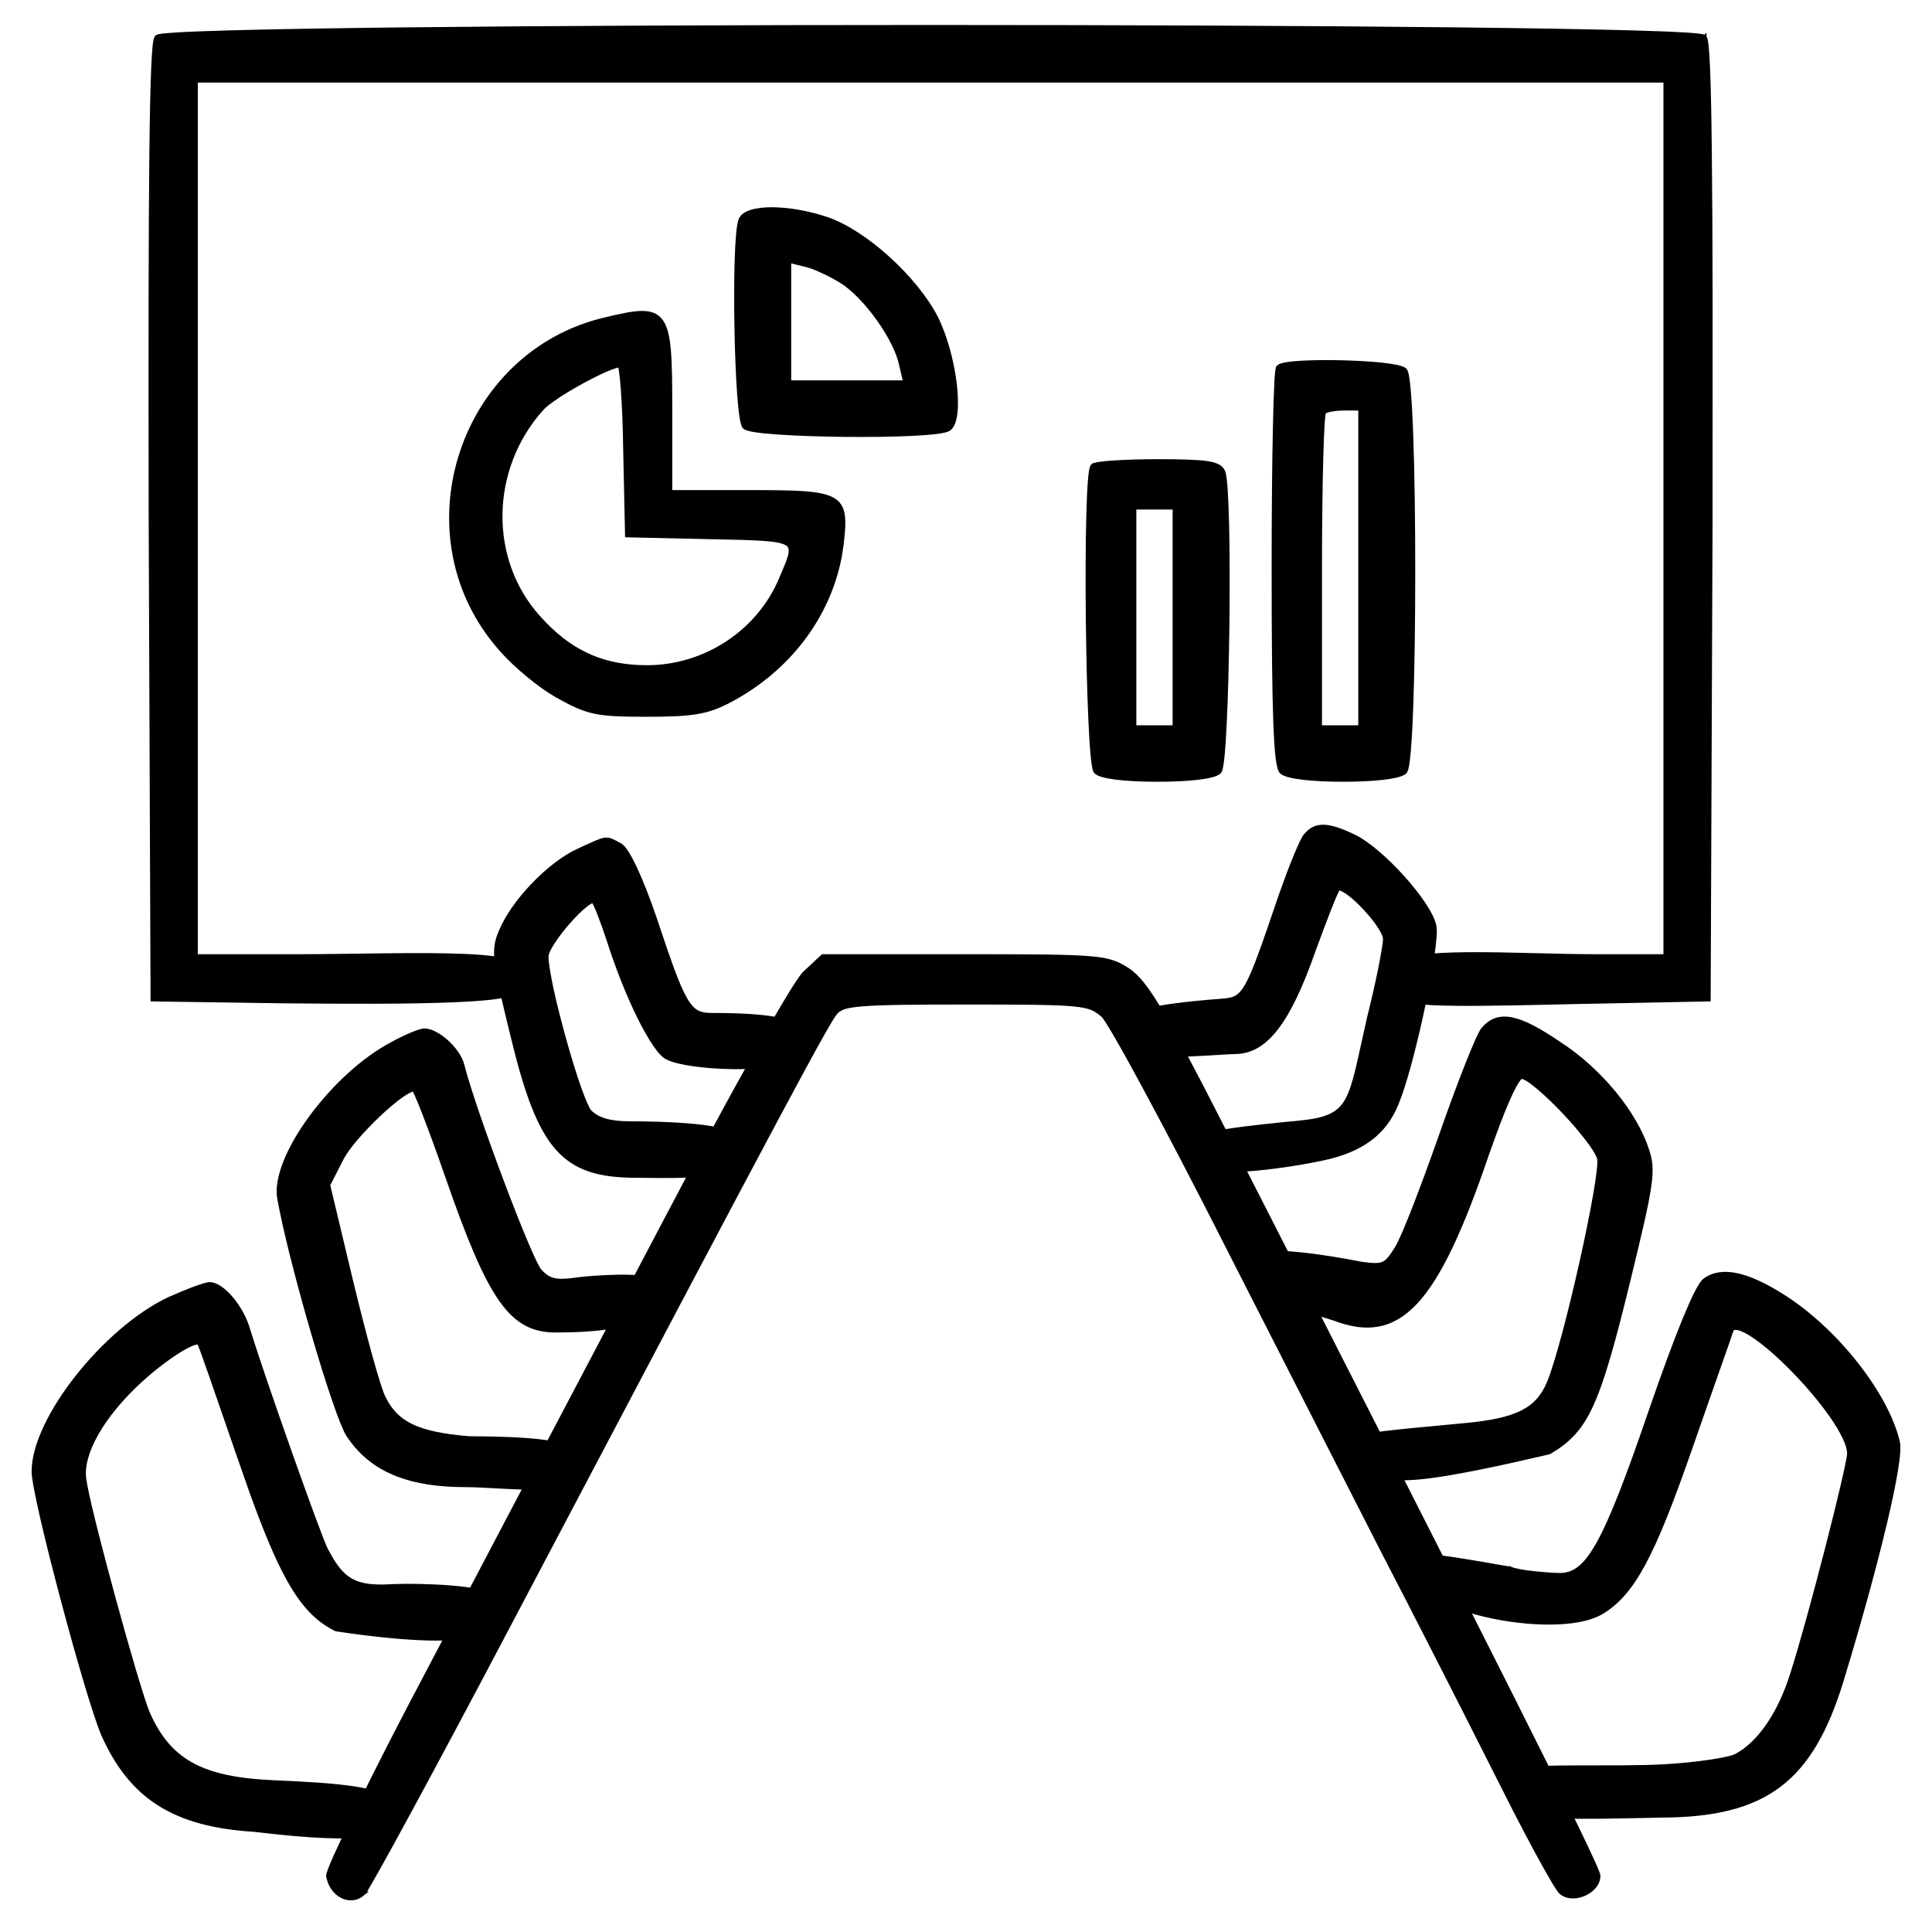 <svg xmlns="http://www.w3.org/2000/svg" width="55" height="55" viewBox="0 0 55 55" fill="none"><path d="M48.703 14.863L48.705 8.571C48.702 6.83 48.694 5.431 48.682 4.335C48.67 3.24 48.654 2.447 48.631 1.918C48.619 1.654 48.606 1.454 48.592 1.315C48.584 1.246 48.577 1.191 48.568 1.15C48.564 1.13 48.56 1.112 48.554 1.098C48.55 1.085 48.542 1.07 48.532 1.058L48.531 1.057V1.055L48.53 1.056C48.519 1.043 48.505 1.036 48.497 1.033C48.486 1.029 48.473 1.025 48.46 1.022C48.432 1.016 48.394 1.01 48.348 1.005C48.256 0.994 48.124 0.984 47.957 0.974C47.622 0.953 47.139 0.934 46.531 0.917C45.315 0.882 43.593 0.853 41.535 0.83C37.419 0.784 31.956 0.761 26.493 0.761C21.03 0.761 15.567 0.784 11.451 0.83C9.393 0.853 7.671 0.882 6.455 0.917C5.847 0.934 5.364 0.953 5.029 0.974C4.862 0.984 4.73 0.994 4.637 1.005C4.591 1.01 4.554 1.016 4.526 1.022C4.512 1.026 4.5 1.029 4.489 1.033C4.481 1.036 4.465 1.042 4.454 1.056C4.443 1.068 4.436 1.084 4.431 1.098C4.426 1.112 4.422 1.13 4.418 1.15C4.409 1.191 4.402 1.246 4.394 1.315C4.38 1.454 4.367 1.654 4.355 1.918C4.332 2.447 4.315 3.24 4.302 4.335C4.278 6.526 4.274 9.931 4.283 14.863L4.336 28.409V28.458L4.386 28.459L8.031 28.512H8.032C9.802 28.529 11.671 28.539 12.971 28.481C13.62 28.453 14.132 28.408 14.421 28.337C14.493 28.319 14.554 28.299 14.6 28.276C14.644 28.255 14.684 28.225 14.701 28.183C14.72 28.134 14.7 28.089 14.668 28.054C14.649 28.033 14.623 28.015 14.592 27.996C14.657 27.949 14.71 27.904 14.751 27.861C14.804 27.805 14.84 27.748 14.852 27.691C14.865 27.632 14.851 27.577 14.815 27.53C14.781 27.485 14.728 27.448 14.664 27.418C14.535 27.357 14.343 27.312 14.106 27.278C13.868 27.245 13.581 27.222 13.258 27.207C11.967 27.148 10.09 27.214 8.508 27.214H5.581V2.301H47.405V27.214H45.341C44.875 27.214 44.277 27.198 43.65 27.183C43.024 27.167 42.369 27.153 41.791 27.157C41.213 27.162 40.707 27.185 40.381 27.245C40.299 27.26 40.227 27.278 40.168 27.299C40.109 27.319 40.058 27.344 40.022 27.375C39.986 27.407 39.961 27.448 39.964 27.499C39.966 27.537 39.984 27.571 40.011 27.605C39.954 27.721 39.917 27.862 39.913 28.001C39.908 28.152 39.94 28.306 40.028 28.424L40.029 28.425C40.051 28.452 40.087 28.47 40.125 28.482C40.165 28.496 40.216 28.508 40.275 28.518C40.394 28.538 40.554 28.553 40.746 28.564C41.13 28.584 41.646 28.588 42.227 28.583C43.389 28.574 44.815 28.529 45.958 28.512H45.959L48.6 28.459L48.649 28.458V28.409L48.703 14.863Z" fill="black" stroke="black" stroke-width="0.1"/><path d="M24.053 12.387C24.733 12.394 25.419 12.385 25.959 12.359C26.229 12.346 26.464 12.329 26.644 12.307C26.733 12.296 26.81 12.283 26.871 12.27C26.93 12.257 26.98 12.241 27.013 12.221L27.014 12.22C27.072 12.181 27.114 12.114 27.145 12.034C27.175 11.954 27.196 11.854 27.208 11.741C27.232 11.514 27.223 11.227 27.186 10.915C27.11 10.293 26.919 9.564 26.643 9.021V9.02C26.348 8.458 25.846 7.855 25.284 7.346C24.722 6.837 24.096 6.418 23.55 6.23C22.999 6.043 22.425 5.95 21.97 5.95C21.742 5.95 21.542 5.973 21.388 6.022C21.236 6.069 21.117 6.146 21.073 6.26C21.044 6.336 21.022 6.482 21.005 6.671C20.987 6.864 20.974 7.109 20.965 7.388C20.947 7.945 20.946 8.638 20.958 9.322C20.97 10.005 20.996 10.678 21.033 11.196C21.052 11.454 21.073 11.675 21.098 11.838C21.11 11.92 21.122 11.989 21.136 12.041C21.143 12.067 21.15 12.09 21.158 12.11C21.166 12.128 21.176 12.147 21.19 12.161C21.205 12.176 21.224 12.185 21.243 12.194C21.263 12.202 21.287 12.211 21.314 12.218C21.367 12.233 21.438 12.246 21.52 12.258C21.687 12.283 21.911 12.305 22.172 12.322C22.695 12.358 23.372 12.38 24.053 12.387ZM22.474 7.434L22.904 7.541L22.907 7.542C23.033 7.567 23.214 7.635 23.404 7.723C23.594 7.81 23.791 7.915 23.947 8.011C24.282 8.217 24.675 8.629 25.001 9.087C25.328 9.545 25.582 10.04 25.65 10.408L25.651 10.41L25.761 10.878H22.474V7.434Z" fill="black" stroke="black" stroke-width="0.1"/><path d="M18.421 20.355C19.073 20.355 19.504 20.338 19.852 20.278C20.202 20.218 20.467 20.113 20.788 19.944C22.451 19.062 23.587 17.556 23.913 15.848L23.967 15.503V15.502C24.007 15.156 24.031 14.885 24.002 14.677C23.988 14.572 23.96 14.48 23.91 14.401C23.861 14.322 23.792 14.259 23.701 14.209C23.523 14.11 23.255 14.059 22.872 14.032C22.488 14.005 21.979 14.002 21.31 14.002H19.088V11.71C19.088 10.984 19.085 10.431 19.052 10.019C19.02 9.608 18.957 9.325 18.832 9.146C18.703 8.962 18.511 8.896 18.249 8.902C17.99 8.908 17.65 8.984 17.211 9.089C13.159 10.049 11.454 15.095 14.12 18.329L14.289 18.527C14.719 19.003 15.375 19.538 15.842 19.803V19.804C16.283 20.051 16.567 20.19 16.922 20.267C17.276 20.343 17.7 20.355 18.421 20.355ZM18.421 18.987C17.246 18.987 16.348 18.621 15.508 17.757L15.34 17.577C13.861 15.941 13.895 13.346 15.429 11.638H15.428C15.507 11.55 15.666 11.428 15.868 11.294C16.07 11.16 16.311 11.016 16.552 10.884C16.793 10.751 17.034 10.63 17.235 10.542C17.335 10.498 17.425 10.464 17.499 10.44C17.559 10.42 17.605 10.411 17.639 10.407C17.64 10.41 17.642 10.413 17.643 10.416C17.651 10.445 17.66 10.491 17.669 10.552C17.688 10.673 17.706 10.85 17.722 11.068C17.755 11.505 17.782 12.108 17.79 12.768L17.843 15.198L17.844 15.246L17.892 15.247L20.235 15.3C20.882 15.313 21.364 15.322 21.715 15.347C21.891 15.359 22.032 15.374 22.145 15.396C22.258 15.419 22.338 15.447 22.394 15.48C22.448 15.513 22.477 15.551 22.492 15.596C22.506 15.643 22.507 15.703 22.491 15.782C22.474 15.863 22.442 15.958 22.398 16.07L22.233 16.464C21.607 17.977 20.075 18.987 18.421 18.987Z" fill="black" stroke="black" stroke-width="0.1"/><path d="M38.238 22.205C38.636 22.205 39.034 22.188 39.351 22.153C39.51 22.135 39.649 22.112 39.758 22.085C39.813 22.072 39.862 22.056 39.902 22.039C39.941 22.023 39.976 22.004 40 21.98C40.01 21.969 40.018 21.956 40.023 21.944C40.029 21.931 40.035 21.917 40.04 21.901C40.049 21.869 40.058 21.827 40.066 21.779C40.083 21.681 40.098 21.548 40.112 21.386C40.14 21.061 40.165 20.612 40.183 20.083C40.221 19.025 40.239 17.639 40.239 16.254C40.239 14.869 40.221 13.483 40.183 12.425C40.165 11.896 40.14 11.448 40.112 11.123C40.098 10.961 40.083 10.828 40.066 10.731C40.058 10.682 40.049 10.641 40.04 10.609C40.035 10.593 40.029 10.578 40.023 10.566C40.018 10.554 40.01 10.54 40 10.53C39.977 10.507 39.944 10.49 39.907 10.477C39.869 10.463 39.821 10.45 39.766 10.438C39.657 10.414 39.513 10.393 39.349 10.375C39.022 10.34 38.605 10.316 38.189 10.306C37.773 10.296 37.357 10.3 37.031 10.32C36.868 10.329 36.727 10.343 36.619 10.362C36.565 10.371 36.518 10.381 36.48 10.393C36.447 10.403 36.416 10.418 36.394 10.438V10.437C36.394 10.437 36.393 10.439 36.392 10.44C36.391 10.441 36.389 10.441 36.388 10.442V10.443C36.383 10.448 36.379 10.454 36.377 10.457C36.374 10.463 36.371 10.468 36.37 10.473C36.367 10.482 36.364 10.494 36.362 10.506C36.357 10.531 36.352 10.565 36.348 10.606C36.34 10.688 36.332 10.806 36.325 10.954C36.31 11.251 36.297 11.674 36.286 12.191C36.264 13.224 36.251 14.634 36.251 16.166C36.251 18.21 36.264 19.616 36.297 20.53C36.313 20.988 36.335 21.323 36.362 21.555C36.376 21.671 36.392 21.762 36.409 21.83C36.418 21.864 36.427 21.894 36.437 21.918C36.447 21.942 36.46 21.964 36.476 21.98C36.501 22.004 36.536 22.023 36.575 22.039C36.615 22.056 36.663 22.072 36.718 22.085C36.827 22.112 36.966 22.135 37.125 22.153C37.442 22.188 37.84 22.205 38.238 22.205ZM37.584 16.289C37.584 15.057 37.597 13.925 37.619 13.096C37.63 12.681 37.643 12.342 37.658 12.104C37.665 11.985 37.673 11.891 37.681 11.826C37.685 11.794 37.689 11.77 37.693 11.754C37.695 11.747 37.696 11.742 37.697 11.739L37.754 11.707C37.788 11.694 37.834 11.682 37.888 11.671C37.997 11.65 38.135 11.637 38.273 11.637H38.717V20.697H37.584V16.289Z" fill="black" stroke="black" stroke-width="0.1"/><path d="M32.953 22.205C33.43 22.205 33.833 22.183 34.133 22.146C34.283 22.127 34.409 22.104 34.505 22.077C34.553 22.064 34.596 22.05 34.63 22.034C34.664 22.019 34.694 22.001 34.715 21.98C34.732 21.963 34.742 21.938 34.748 21.916C34.756 21.892 34.763 21.862 34.77 21.826C34.783 21.755 34.797 21.659 34.809 21.541C34.833 21.306 34.854 20.982 34.872 20.6C34.91 19.835 34.935 18.832 34.948 17.819C34.96 16.805 34.959 15.782 34.941 14.978C34.932 14.576 34.918 14.227 34.901 13.962C34.892 13.83 34.883 13.718 34.871 13.63C34.861 13.544 34.848 13.476 34.832 13.436C34.806 13.367 34.76 13.312 34.685 13.27C34.612 13.228 34.511 13.199 34.374 13.178C34.101 13.136 33.666 13.122 32.971 13.122C32.495 13.122 32.049 13.135 31.715 13.158C31.549 13.168 31.409 13.181 31.307 13.197C31.256 13.204 31.213 13.213 31.181 13.222C31.165 13.226 31.15 13.231 31.137 13.237C31.128 13.241 31.116 13.249 31.106 13.26L31.105 13.258C31.103 13.26 31.102 13.262 31.101 13.264L31.099 13.265V13.266C31.092 13.274 31.087 13.282 31.083 13.289C31.078 13.3 31.074 13.311 31.071 13.323C31.063 13.348 31.056 13.38 31.05 13.416C31.038 13.49 31.027 13.591 31.018 13.714C30.999 13.96 30.984 14.301 30.974 14.702C30.954 15.506 30.95 16.56 30.961 17.613C30.972 18.668 30.998 19.723 31.035 20.529C31.053 20.931 31.075 21.272 31.099 21.52C31.111 21.644 31.124 21.746 31.137 21.821C31.144 21.858 31.151 21.889 31.159 21.914C31.162 21.927 31.166 21.939 31.171 21.95C31.176 21.959 31.183 21.97 31.192 21.98C31.213 22.001 31.244 22.019 31.278 22.034C31.312 22.05 31.354 22.064 31.402 22.077C31.498 22.104 31.624 22.127 31.774 22.146C32.074 22.183 32.477 22.205 32.953 22.205ZM32.299 14.455H33.432V20.697H32.299V14.455Z" fill="black" stroke="black" stroke-width="0.1"/><path d="M34.443 33.29C34.707 33.328 35.06 33.326 35.442 33.302C36.207 33.253 37.102 33.109 37.668 32.985C38.753 32.754 39.422 32.27 39.764 31.423L39.853 31.19C40.068 30.59 40.319 29.604 40.515 28.677C40.628 28.147 40.723 27.634 40.783 27.222C40.813 27.016 40.835 26.834 40.845 26.688C40.851 26.615 40.854 26.55 40.853 26.494L40.841 26.355C40.804 26.183 40.688 25.961 40.528 25.722C40.367 25.481 40.159 25.219 39.931 24.967C39.477 24.464 38.938 23.991 38.542 23.802C38.171 23.625 37.898 23.533 37.682 23.528C37.573 23.526 37.477 23.546 37.39 23.589C37.347 23.61 37.307 23.637 37.269 23.669L37.161 23.779C37.129 23.816 37.087 23.894 37.039 23.995C36.989 24.099 36.931 24.234 36.867 24.39C36.803 24.545 36.733 24.722 36.662 24.911L36.447 25.504C35.962 26.933 35.708 27.667 35.489 28.052C35.38 28.242 35.283 28.341 35.175 28.396C35.066 28.453 34.941 28.469 34.764 28.482C33.728 28.56 33.046 28.655 32.614 28.763C32.398 28.816 32.241 28.873 32.134 28.935C32.028 28.995 31.963 29.065 31.944 29.145C31.924 29.227 31.956 29.305 32.005 29.374C32.055 29.443 32.13 29.51 32.211 29.574C32.292 29.639 32.385 29.703 32.472 29.765C32.561 29.827 32.645 29.887 32.714 29.944L32.715 29.946C32.754 29.977 32.82 29.994 32.893 30.006C32.97 30.018 33.066 30.026 33.172 30.03C33.386 30.039 33.652 30.034 33.92 30.023C34.187 30.011 34.458 29.995 34.68 29.981C34.904 29.968 35.079 29.956 35.156 29.956C35.599 29.956 35.982 29.738 36.34 29.274C36.698 28.812 37.035 28.101 37.387 27.105H37.386C37.554 26.647 37.717 26.212 37.846 25.882C37.911 25.717 37.968 25.579 38.012 25.479C38.035 25.428 38.054 25.387 38.069 25.357C38.077 25.343 38.083 25.33 38.089 25.321C38.091 25.317 38.094 25.314 38.095 25.311L38.097 25.309L38.099 25.308C38.103 25.303 38.117 25.293 38.164 25.307C38.208 25.32 38.267 25.351 38.336 25.398C38.473 25.49 38.641 25.638 38.803 25.808C38.966 25.977 39.122 26.165 39.237 26.335C39.294 26.42 39.342 26.499 39.374 26.568C39.406 26.639 39.422 26.695 39.422 26.735C39.422 26.779 39.41 26.876 39.387 27.016C39.365 27.154 39.333 27.332 39.293 27.536C39.211 27.945 39.096 28.459 38.965 28.977V28.98C38.828 29.576 38.732 30.049 38.64 30.431C38.548 30.812 38.461 31.094 38.345 31.306C38.23 31.515 38.086 31.656 37.877 31.755C37.665 31.855 37.385 31.913 36.995 31.95C36.136 32.033 35.512 32.102 35.06 32.168C34.61 32.233 34.326 32.296 34.153 32.367C34.066 32.403 34.003 32.443 33.961 32.49C33.917 32.539 33.896 32.591 33.891 32.648C33.887 32.703 33.896 32.761 33.909 32.819C33.922 32.88 33.938 32.939 33.951 33.009L33.97 33.068C33.998 33.124 34.051 33.166 34.114 33.198C34.198 33.241 34.311 33.271 34.443 33.29Z" fill="black" stroke="black" stroke-width="0.1"/><path d="M18.793 33.486C19.411 33.487 19.871 33.47 20.212 33.438C20.439 33.417 20.615 33.389 20.749 33.354C20.883 33.32 20.979 33.279 21.045 33.229C21.113 33.179 21.149 33.119 21.161 33.053C21.173 32.99 21.161 32.926 21.144 32.865C21.135 32.834 21.125 32.803 21.114 32.772C21.104 32.741 21.093 32.71 21.083 32.679C21.064 32.618 21.05 32.558 21.05 32.5C21.05 32.423 21.001 32.363 20.935 32.317C20.868 32.271 20.775 32.232 20.665 32.199C20.445 32.133 20.145 32.085 19.817 32.051C19.161 31.984 18.386 31.971 17.91 31.971C17.369 31.971 17.016 31.865 16.801 31.65C16.787 31.636 16.768 31.61 16.745 31.57C16.723 31.53 16.698 31.479 16.671 31.419C16.617 31.297 16.556 31.139 16.49 30.953C16.359 30.582 16.214 30.105 16.076 29.615C15.939 29.125 15.81 28.621 15.717 28.192C15.623 27.762 15.565 27.411 15.565 27.228C15.565 27.191 15.581 27.135 15.614 27.061C15.647 26.989 15.695 26.905 15.754 26.815C15.872 26.634 16.032 26.429 16.197 26.242C16.362 26.055 16.532 25.887 16.668 25.779C16.736 25.725 16.794 25.688 16.837 25.67C16.858 25.661 16.873 25.658 16.881 25.658H16.886L16.889 25.661C16.892 25.665 16.9 25.676 16.912 25.697C16.924 25.717 16.937 25.744 16.952 25.776C16.982 25.841 17.018 25.926 17.058 26.027C17.137 26.229 17.229 26.488 17.316 26.752C17.573 27.564 17.891 28.35 18.191 28.958C18.342 29.262 18.488 29.521 18.621 29.718C18.687 29.817 18.75 29.901 18.81 29.967C18.868 30.031 18.925 30.081 18.979 30.109C19.137 30.193 19.415 30.259 19.742 30.305C20.072 30.352 20.458 30.38 20.836 30.386C21.214 30.391 21.587 30.374 21.889 30.33C22.04 30.308 22.175 30.278 22.284 30.241C22.392 30.204 22.482 30.158 22.537 30.098L22.702 29.906C22.755 29.839 22.803 29.771 22.837 29.703C22.871 29.634 22.893 29.562 22.891 29.49C22.888 29.416 22.859 29.345 22.8 29.282C22.684 29.159 22.453 29.062 22.06 28.995C21.663 28.927 21.092 28.887 20.288 28.887C20.114 28.887 19.982 28.873 19.867 28.817C19.753 28.761 19.65 28.661 19.538 28.477C19.369 28.2 19.19 27.742 18.932 26.992L18.645 26.138C18.442 25.547 18.247 25.056 18.079 24.699C17.995 24.521 17.917 24.375 17.847 24.266C17.812 24.212 17.779 24.167 17.747 24.131C17.716 24.095 17.684 24.067 17.652 24.05L17.651 24.049C17.554 23.998 17.48 23.955 17.417 23.928C17.35 23.9 17.289 23.888 17.214 23.898C17.142 23.908 17.058 23.939 16.942 23.988C16.826 24.038 16.673 24.11 16.463 24.207C16.05 24.395 15.587 24.756 15.184 25.175C14.831 25.541 14.52 25.955 14.328 26.342L14.253 26.505C14.195 26.638 14.152 26.759 14.131 26.899C14.109 27.039 14.109 27.197 14.133 27.402C14.18 27.811 14.321 28.423 14.585 29.496C14.972 31.098 15.332 32.096 15.858 32.692C16.39 33.293 17.085 33.479 18.121 33.479L18.793 33.486Z" fill="black" stroke="black" stroke-width="0.1"/><path d="M9.737 53.988C9.91 54.075 10.11 54.075 10.281 53.957L10.352 53.898L10.356 53.895H10.355C10.367 53.882 10.386 53.856 10.407 53.822C10.429 53.787 10.458 53.74 10.492 53.682C10.56 53.565 10.652 53.403 10.765 53.201C10.992 52.797 11.302 52.232 11.674 51.546C12.419 50.174 13.409 48.32 14.466 46.312C18.5 38.658 20.769 34.364 22.061 31.944C22.707 30.735 23.11 29.994 23.367 29.535C23.623 29.078 23.733 28.905 23.796 28.829H23.797C23.897 28.713 24.041 28.639 24.562 28.598C25.082 28.556 25.96 28.547 27.51 28.547C29.194 28.547 30.067 28.551 30.573 28.602C30.825 28.627 30.982 28.663 31.1 28.714C31.217 28.764 31.299 28.829 31.403 28.92C31.427 28.944 31.475 29.011 31.546 29.124C31.615 29.235 31.705 29.384 31.811 29.569C32.024 29.939 32.305 30.449 32.634 31.06C33.292 32.281 34.142 33.91 35.023 35.653C36.802 39.141 38.775 43.017 39.426 44.285C40.078 45.535 41.417 48.16 42.403 50.115L43.109 51.512C43.334 51.947 43.543 52.346 43.727 52.687C43.911 53.027 44.07 53.31 44.191 53.515C44.252 53.617 44.303 53.7 44.344 53.762C44.365 53.792 44.383 53.818 44.399 53.838C44.413 53.856 44.428 53.873 44.442 53.884L44.513 53.932C44.688 54.027 44.917 54.006 45.106 53.922C45.322 53.826 45.51 53.635 45.51 53.404C45.51 53.388 45.505 53.367 45.499 53.349C45.492 53.328 45.483 53.302 45.47 53.27C45.446 53.207 45.408 53.12 45.358 53.01C45.258 52.789 45.108 52.47 44.904 52.048C44.495 51.204 43.87 49.945 43.005 48.226C41.277 44.786 38.591 39.501 34.759 31.997C33.941 30.395 33.407 29.385 33.016 28.733C32.626 28.083 32.375 27.784 32.119 27.61L32.117 27.609C31.971 27.517 31.848 27.443 31.685 27.388C31.523 27.332 31.322 27.295 31.022 27.27C30.423 27.219 29.412 27.214 27.475 27.214H23.422L23.407 27.227L22.896 27.703L22.895 27.704C22.854 27.746 22.791 27.83 22.712 27.95C22.631 28.071 22.53 28.232 22.412 28.428C22.175 28.82 21.865 29.358 21.5 30.01C20.768 31.314 19.812 33.08 18.764 35.079C16.774 38.849 13.832 44.451 12.229 47.498C11.419 49.022 10.692 50.449 10.17 51.518C9.909 52.052 9.699 52.497 9.555 52.819C9.484 52.98 9.427 53.111 9.39 53.208C9.372 53.256 9.358 53.297 9.348 53.329C9.344 53.345 9.34 53.359 9.338 53.371C9.335 53.383 9.333 53.396 9.335 53.409L9.336 53.413C9.382 53.683 9.541 53.89 9.737 53.988Z" fill="black" stroke="black" stroke-width="0.1"/><path d="M39.784 42.085C40.083 42.105 40.527 42.071 41.211 41.958C41.725 41.873 42.376 41.743 43.206 41.557L44.098 41.352L44.105 41.35L44.112 41.346C44.374 41.191 44.593 41.031 44.787 40.821C44.982 40.611 45.15 40.351 45.312 39.997C45.636 39.289 45.941 38.196 46.39 36.347C46.707 35.045 46.883 34.289 46.956 33.789C47.03 33.286 46.998 33.036 46.899 32.746L46.9 32.745C46.561 31.692 45.566 30.468 44.396 29.706L44.395 29.706C43.814 29.311 43.38 29.079 43.037 29.011C42.864 28.977 42.712 28.983 42.575 29.032C42.439 29.08 42.322 29.169 42.216 29.293L42.215 29.294C42.194 29.32 42.169 29.364 42.14 29.42C42.11 29.478 42.075 29.551 42.036 29.638C41.959 29.812 41.863 30.043 41.756 30.313C41.542 30.853 41.282 31.554 41.027 32.286C40.771 33.016 40.503 33.746 40.275 34.334C40.045 34.923 39.857 35.363 39.763 35.517V35.518C39.68 35.65 39.614 35.748 39.553 35.821C39.492 35.894 39.437 35.938 39.375 35.966C39.314 35.994 39.242 36.006 39.143 36.005C39.043 36.005 38.919 35.992 38.757 35.97L38.758 35.969C37.446 35.715 36.563 35.63 36.023 35.66C35.754 35.675 35.562 35.719 35.444 35.79C35.384 35.826 35.34 35.87 35.317 35.924C35.293 35.979 35.294 36.038 35.312 36.097C35.346 36.211 35.448 36.333 35.594 36.456C35.742 36.579 35.941 36.709 36.178 36.837C36.534 37.03 36.979 37.223 37.475 37.39L37.987 37.548C38.439 37.721 38.849 37.786 39.232 37.716C39.617 37.646 39.969 37.439 40.307 37.078C40.98 36.357 41.606 35.013 42.337 32.865L42.516 32.365C42.688 31.893 42.841 31.507 42.971 31.221C43.057 31.031 43.133 30.886 43.196 30.79C43.227 30.741 43.254 30.707 43.277 30.685C43.298 30.665 43.309 30.661 43.311 30.661C43.325 30.661 43.347 30.666 43.377 30.678C43.407 30.69 43.443 30.708 43.483 30.733C43.563 30.782 43.66 30.855 43.768 30.944C43.983 31.122 44.239 31.366 44.489 31.627C44.737 31.888 44.979 32.166 45.166 32.41C45.26 32.532 45.341 32.646 45.402 32.745C45.462 32.843 45.5 32.923 45.516 32.982C45.521 33.005 45.525 33.046 45.523 33.107C45.521 33.166 45.515 33.241 45.505 33.33C45.486 33.506 45.451 33.734 45.406 33.998C45.314 34.528 45.177 35.203 45.022 35.9C44.711 37.294 44.329 38.769 44.093 39.346C43.93 39.742 43.703 40.009 43.332 40.197C42.958 40.386 42.433 40.496 41.668 40.566C40.625 40.662 39.907 40.731 39.424 40.788C39.183 40.816 38.999 40.842 38.862 40.867C38.728 40.892 38.634 40.917 38.576 40.946C38.548 40.96 38.522 40.979 38.506 41.003C38.489 41.031 38.487 41.061 38.496 41.089C38.505 41.115 38.521 41.138 38.539 41.157C38.558 41.176 38.581 41.196 38.606 41.216C38.708 41.3 38.851 41.396 38.961 41.532C39.01 41.591 39.046 41.65 39.084 41.709C39.122 41.768 39.162 41.828 39.215 41.881C39.325 41.991 39.484 42.066 39.784 42.085Z" fill="black" stroke="black" stroke-width="0.1"/><path d="M15.007 42.356C15.287 42.357 15.54 42.343 15.725 42.296C15.818 42.273 15.897 42.24 15.955 42.193C16.009 42.148 16.041 42.091 16.047 42.022C16.098 41.958 16.154 41.892 16.202 41.83C16.253 41.765 16.299 41.7 16.33 41.635C16.361 41.571 16.38 41.502 16.367 41.434C16.354 41.364 16.31 41.303 16.237 41.252C16.095 41.153 15.825 41.077 15.371 41.024C14.914 40.97 14.263 40.94 13.351 40.937C12.614 40.875 12.097 40.77 11.72 40.589C11.346 40.41 11.107 40.153 10.927 39.783L10.925 39.782C10.893 39.721 10.843 39.584 10.779 39.383C10.716 39.184 10.641 38.927 10.558 38.63C10.393 38.036 10.199 37.284 10.014 36.518L9.349 33.735L9.745 32.96C9.917 32.642 10.349 32.153 10.784 31.741C11.001 31.537 11.217 31.352 11.4 31.22C11.492 31.154 11.575 31.102 11.644 31.066C11.702 31.036 11.747 31.022 11.778 31.017C11.781 31.022 11.786 31.029 11.791 31.038C11.808 31.07 11.831 31.118 11.859 31.181C11.915 31.307 11.989 31.491 12.077 31.717C12.253 32.17 12.482 32.794 12.72 33.481C13.327 35.233 13.783 36.331 14.243 36.992C14.474 37.323 14.707 37.546 14.965 37.687C15.222 37.827 15.5 37.883 15.814 37.883C16.556 37.883 17.127 37.835 17.558 37.753C17.989 37.672 18.285 37.556 18.474 37.418C18.665 37.279 18.749 37.116 18.747 36.946C18.745 36.779 18.661 36.617 18.54 36.472L18.541 36.471C18.526 36.45 18.504 36.434 18.481 36.422C18.458 36.41 18.43 36.4 18.4 36.392C18.34 36.375 18.262 36.363 18.175 36.355C18.001 36.338 17.778 36.334 17.546 36.339C17.082 36.349 16.575 36.391 16.335 36.427V36.428C16.072 36.463 15.895 36.465 15.754 36.428C15.614 36.392 15.503 36.315 15.375 36.178C15.362 36.164 15.341 36.135 15.314 36.087C15.288 36.041 15.256 35.979 15.22 35.906C15.15 35.759 15.063 35.564 14.966 35.333C14.771 34.872 14.534 34.27 14.296 33.636C13.818 32.368 13.334 30.974 13.168 30.317C13.111 30.092 12.931 29.846 12.725 29.657C12.622 29.563 12.509 29.482 12.399 29.423C12.29 29.365 12.179 29.327 12.08 29.327C12.045 29.327 11.994 29.34 11.937 29.358C11.878 29.376 11.805 29.403 11.725 29.437C11.565 29.503 11.37 29.597 11.175 29.703V29.704C10.321 30.149 9.462 30.965 8.843 31.81C8.533 32.233 8.281 32.664 8.121 33.063C7.961 33.46 7.889 33.83 7.944 34.125L8.02 34.515C8.221 35.48 8.572 36.811 8.923 38.008C9.123 38.692 9.323 39.333 9.496 39.837C9.582 40.089 9.662 40.308 9.731 40.481C9.8 40.652 9.859 40.782 9.906 40.855L10.033 41.033C10.688 41.897 11.715 42.286 13.259 42.286C13.509 42.286 13.805 42.303 14.109 42.32C14.413 42.336 14.725 42.354 15.007 42.356Z" fill="black" stroke="black" stroke-width="0.1"/><path d="M44.99 51.727C45.763 51.733 46.678 51.702 47.328 51.693C48.786 51.684 49.846 51.437 50.651 50.831C51.456 50.225 51.998 49.266 52.431 47.852C52.942 46.178 53.373 44.605 53.662 43.389C53.807 42.78 53.916 42.26 53.981 41.861C54.013 41.662 54.035 41.492 54.044 41.355C54.053 41.221 54.052 41.114 54.034 41.044C53.873 40.365 53.438 39.575 52.858 38.837C52.279 38.098 51.552 37.407 50.807 36.928C50.285 36.592 49.839 36.381 49.463 36.298C49.087 36.215 48.777 36.258 48.533 36.435V36.435C48.498 36.458 48.461 36.504 48.423 36.56C48.384 36.619 48.34 36.698 48.291 36.792C48.194 36.981 48.079 37.241 47.946 37.562C47.682 38.207 47.351 39.102 46.981 40.177C46.329 42.08 45.881 43.247 45.494 43.938C45.301 44.284 45.125 44.507 44.949 44.643C44.776 44.777 44.6 44.829 44.403 44.829C44.265 44.829 43.977 44.811 43.694 44.78C43.552 44.765 43.412 44.747 43.292 44.726C43.172 44.704 43.075 44.681 43.02 44.657L43.009 44.652V44.653C42.021 44.478 41.398 44.377 41.016 44.327C40.825 44.302 40.693 44.29 40.605 44.288C40.561 44.287 40.526 44.288 40.499 44.293C40.486 44.295 40.473 44.299 40.461 44.304C40.45 44.309 40.437 44.318 40.427 44.331C40.403 44.364 40.418 44.399 40.429 44.415C40.44 44.432 40.457 44.449 40.474 44.463C40.507 44.491 40.556 44.524 40.597 44.555C40.641 44.587 40.676 44.618 40.695 44.644C40.705 44.656 40.706 44.663 40.706 44.665L40.705 44.667C40.577 44.793 40.532 44.929 40.57 45.066C40.608 45.199 40.719 45.321 40.873 45.431C41.183 45.651 41.697 45.843 42.276 45.98C42.858 46.118 43.512 46.2 44.107 46.199C44.699 46.198 45.24 46.113 45.591 45.908H45.592C46.042 45.638 46.409 45.238 46.799 44.513C47.188 43.789 47.603 42.737 48.15 41.161C48.726 39.502 49.253 38.028 49.295 37.885L49.319 37.843C49.328 37.833 49.338 37.825 49.35 37.82C49.375 37.809 49.413 37.805 49.463 37.813C49.565 37.831 49.704 37.896 49.869 38.002C50.199 38.213 50.617 38.576 51.028 38.995C51.44 39.414 51.842 39.888 52.142 40.319C52.291 40.535 52.414 40.74 52.5 40.921C52.586 41.103 52.633 41.257 52.633 41.373C52.633 41.413 52.616 41.517 52.584 41.677C52.553 41.834 52.507 42.042 52.45 42.285C52.337 42.772 52.181 43.402 52.009 44.069C51.666 45.403 51.261 46.882 51.015 47.647L51.014 47.648C50.663 48.786 50.071 49.635 49.418 49.978H49.417C49.376 50.001 49.289 50.029 49.161 50.058C49.035 50.086 48.875 50.115 48.691 50.143C48.326 50.197 47.87 50.246 47.413 50.273H47.412C46.763 50.316 45.701 50.303 44.778 50.308C44.318 50.31 43.892 50.317 43.57 50.338C43.41 50.348 43.274 50.362 43.173 50.381C43.123 50.39 43.079 50.401 43.044 50.414C43.012 50.426 42.978 50.444 42.959 50.472L42.957 50.474C42.91 50.55 42.921 50.647 42.951 50.739C42.983 50.833 43.039 50.935 43.103 51.033C43.166 51.132 43.238 51.23 43.303 51.316C43.368 51.403 43.424 51.476 43.458 51.527C43.476 51.554 43.505 51.574 43.535 51.59C43.567 51.606 43.605 51.619 43.649 51.631C43.736 51.654 43.85 51.672 43.983 51.685C44.251 51.713 44.604 51.725 44.99 51.727Z" fill="black" stroke="black" stroke-width="0.1"/><path d="M7.895 52.172C9.353 52.323 10.177 52.313 10.641 52.204C10.907 52.141 11.063 52.043 11.15 51.916C11.237 51.789 11.249 51.642 11.249 51.499C11.249 51.327 11.108 51.203 10.909 51.114C10.707 51.023 10.423 50.956 10.095 50.906C9.438 50.805 8.585 50.765 7.802 50.73C6.774 50.686 6.03 50.537 5.468 50.23C4.907 49.924 4.522 49.458 4.217 48.769C4.143 48.595 4.001 48.151 3.826 47.564C3.652 46.977 3.446 46.251 3.246 45.518C2.895 44.234 2.562 42.933 2.443 42.324L2.406 42.107C2.356 41.753 2.477 41.306 2.752 40.819C3.026 40.334 3.45 39.814 3.992 39.315C4.378 38.964 4.781 38.658 5.102 38.459C5.262 38.36 5.4 38.289 5.504 38.252C5.556 38.234 5.597 38.226 5.626 38.225C5.655 38.225 5.663 38.232 5.664 38.234L5.668 38.239L5.663 38.234C5.664 38.236 5.666 38.24 5.669 38.246C5.674 38.257 5.682 38.275 5.69 38.297C5.708 38.342 5.733 38.407 5.763 38.49C5.823 38.655 5.906 38.889 6.006 39.175C6.206 39.748 6.475 40.527 6.766 41.373L7.172 42.532C7.556 43.593 7.881 44.368 8.198 44.943C8.622 45.711 9.034 46.125 9.557 46.386L9.563 46.389L9.571 46.391C10.678 46.556 11.541 46.636 12.205 46.652C12.869 46.667 13.337 46.617 13.653 46.519C13.969 46.421 14.143 46.271 14.194 46.079C14.245 45.89 14.172 45.679 14.042 45.473V45.472C14.011 45.426 13.951 45.392 13.882 45.364C13.81 45.335 13.72 45.31 13.615 45.288C13.406 45.243 13.136 45.21 12.848 45.186C12.271 45.139 11.613 45.128 11.197 45.146H11.196C10.652 45.181 10.293 45.145 10.014 44.994C9.804 44.88 9.634 44.7 9.462 44.424L9.288 44.117C9.232 44.005 9.09 43.639 8.901 43.127C8.713 42.617 8.479 41.967 8.24 41.291C7.762 39.94 7.266 38.487 7.072 37.854C6.982 37.529 6.798 37.207 6.594 36.964C6.492 36.843 6.383 36.74 6.277 36.667C6.173 36.596 6.066 36.55 5.968 36.55C5.929 36.55 5.866 36.565 5.794 36.586C5.719 36.609 5.626 36.641 5.522 36.679C5.314 36.757 5.058 36.862 4.802 36.977L4.801 36.978C3.885 37.414 2.923 38.269 2.191 39.198C1.825 39.662 1.515 40.147 1.297 40.608C1.079 41.068 0.95 41.508 0.95 41.884C0.95 41.98 0.974 42.153 1.017 42.378C1.059 42.606 1.121 42.891 1.195 43.216C1.345 43.867 1.549 44.678 1.767 45.499C2.202 47.141 2.696 48.831 2.927 49.373V49.373C3.326 50.27 3.834 50.918 4.529 51.358C5.223 51.797 6.099 52.027 7.229 52.098L7.895 52.172Z" fill="black" stroke="black" stroke-width="0.1"/></svg>